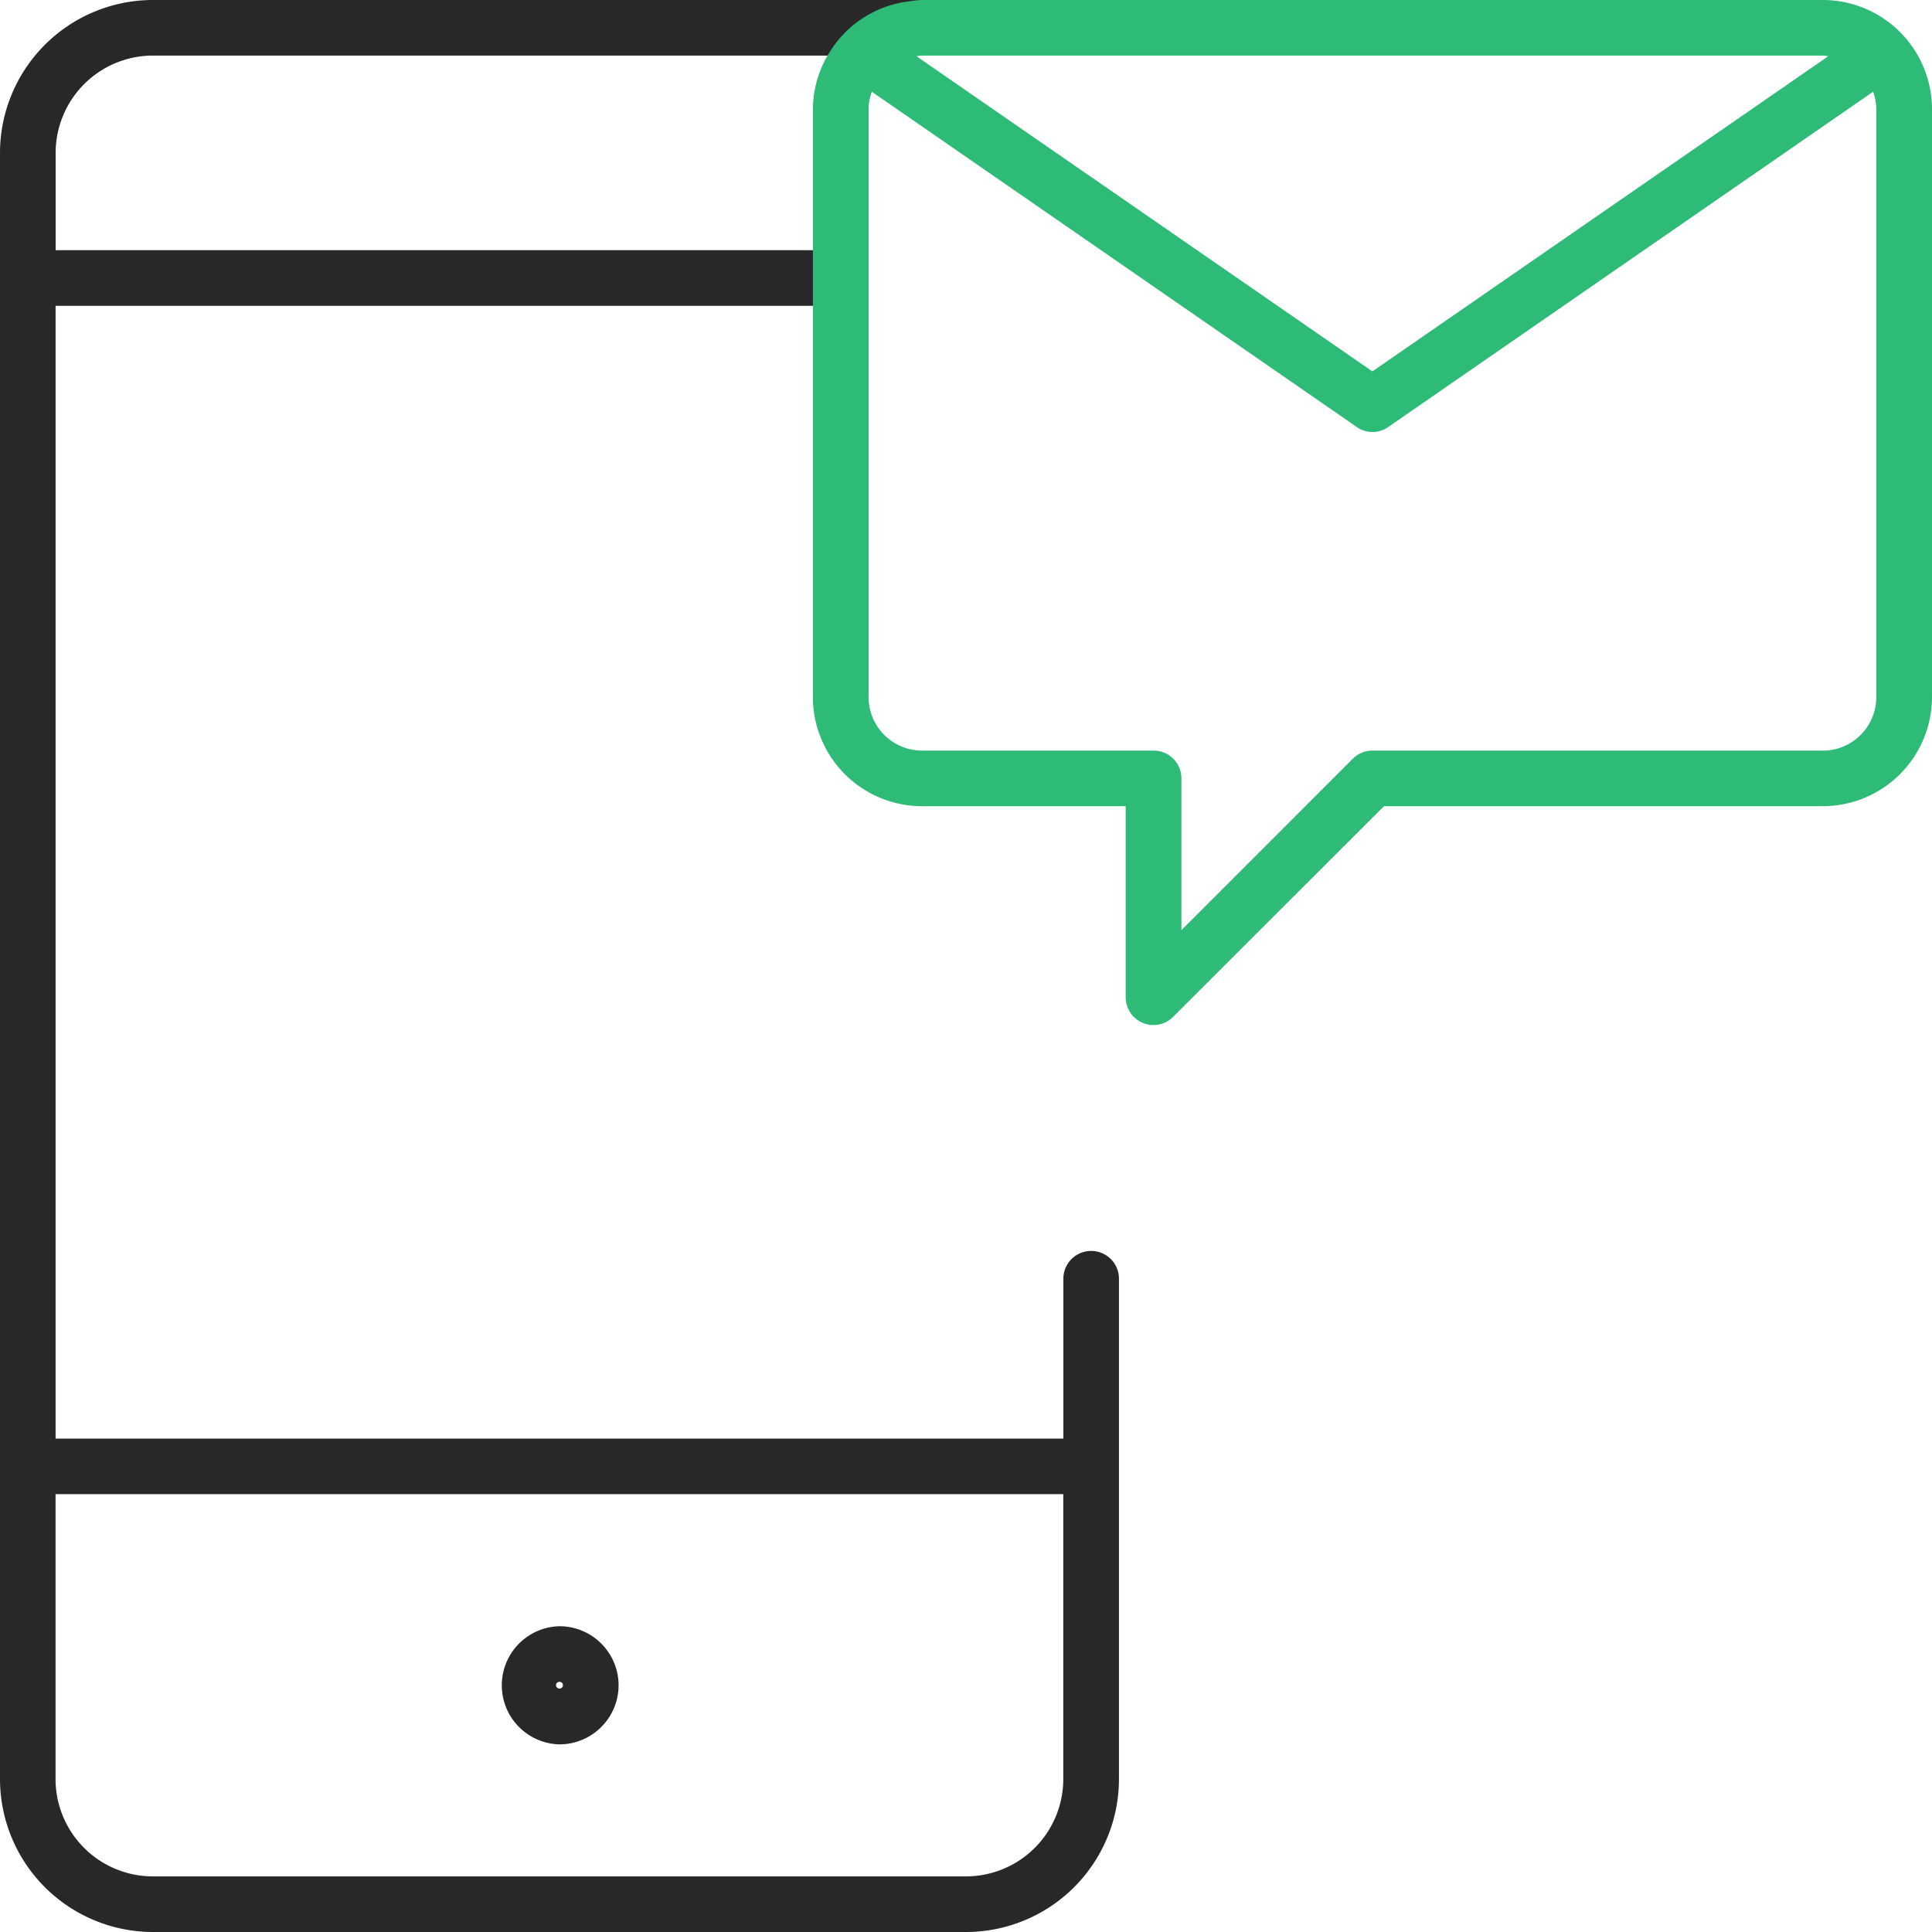 <svg xmlns="http://www.w3.org/2000/svg" height="60" viewBox="0 0 60 60" width="60"><g fill="#2A272A"><path d="M30.292 0H4.749A4.754 4.754 0 0 0 0 4.748v50.504A4.754 4.754 0 0 0 4.749 60h25.255a4.752 4.752 0 0 0 4.746-4.748V39.713a.861.861 0 0 0-.863-.863.86.86 0 0 0-.863.863v4.963H1.726V9.497h24.483V7.77H1.728V4.747a3.024 3.024 0 0 1 3.021-3.021h21.584L30.292 0zm2.729 46.402v8.85A3.024 3.024 0 0 1 30 58.273H4.746a3.025 3.025 0 0 1-3.021-3.021v-8.85h31.296z"/><path d="M17.376 54.173a1.839 1.839 0 0 0 1.835-1.834 1.837 1.837 0 0 0-1.835-1.835 1.835 1.835 0 0 0 0 3.669zm0-1.943c.059 0 .106.049.106.104a.103.103 0 0 1-.106.105.107.107 0 0 1-.109-.105c0-.055.048-.104.109-.104z"/></g><path fill="#2EBB77" d="M56.609 0H28.634c-.132 0-.261.024-.387.04a3.371 3.371 0 0 0-2.546 1.687 3.337 3.337 0 0 0-.456 1.663v18.258a3.392 3.392 0 0 0 3.389 3.389h6.325v5.934a.865.865 0 0 0 .863.863.856.856 0 0 0 .609-.253l6.551-6.545h13.629A3.392 3.392 0 0 0 60 21.647V3.389A3.394 3.394 0 0 0 56.609 0zm.173 1.744-14.161 9.79-14.159-9.788c.059-.006.111-.019.172-.019H56.61c.061.001.115.011.172.017zm1.488 19.904c0 .916-.744 1.663-1.658 1.663h-13.99a.858.858 0 0 0-.608.251l-5.324 5.325v-4.714a.864.864 0 0 0-.865-.863h-7.188a1.661 1.661 0 0 1-1.662-1.662V3.389c0-.189.04-.37.099-.541l15.067 10.417a.847.847 0 0 0 .967 0L58.171 2.849c.06.17.099.351.099.54v18.259z"/></svg>